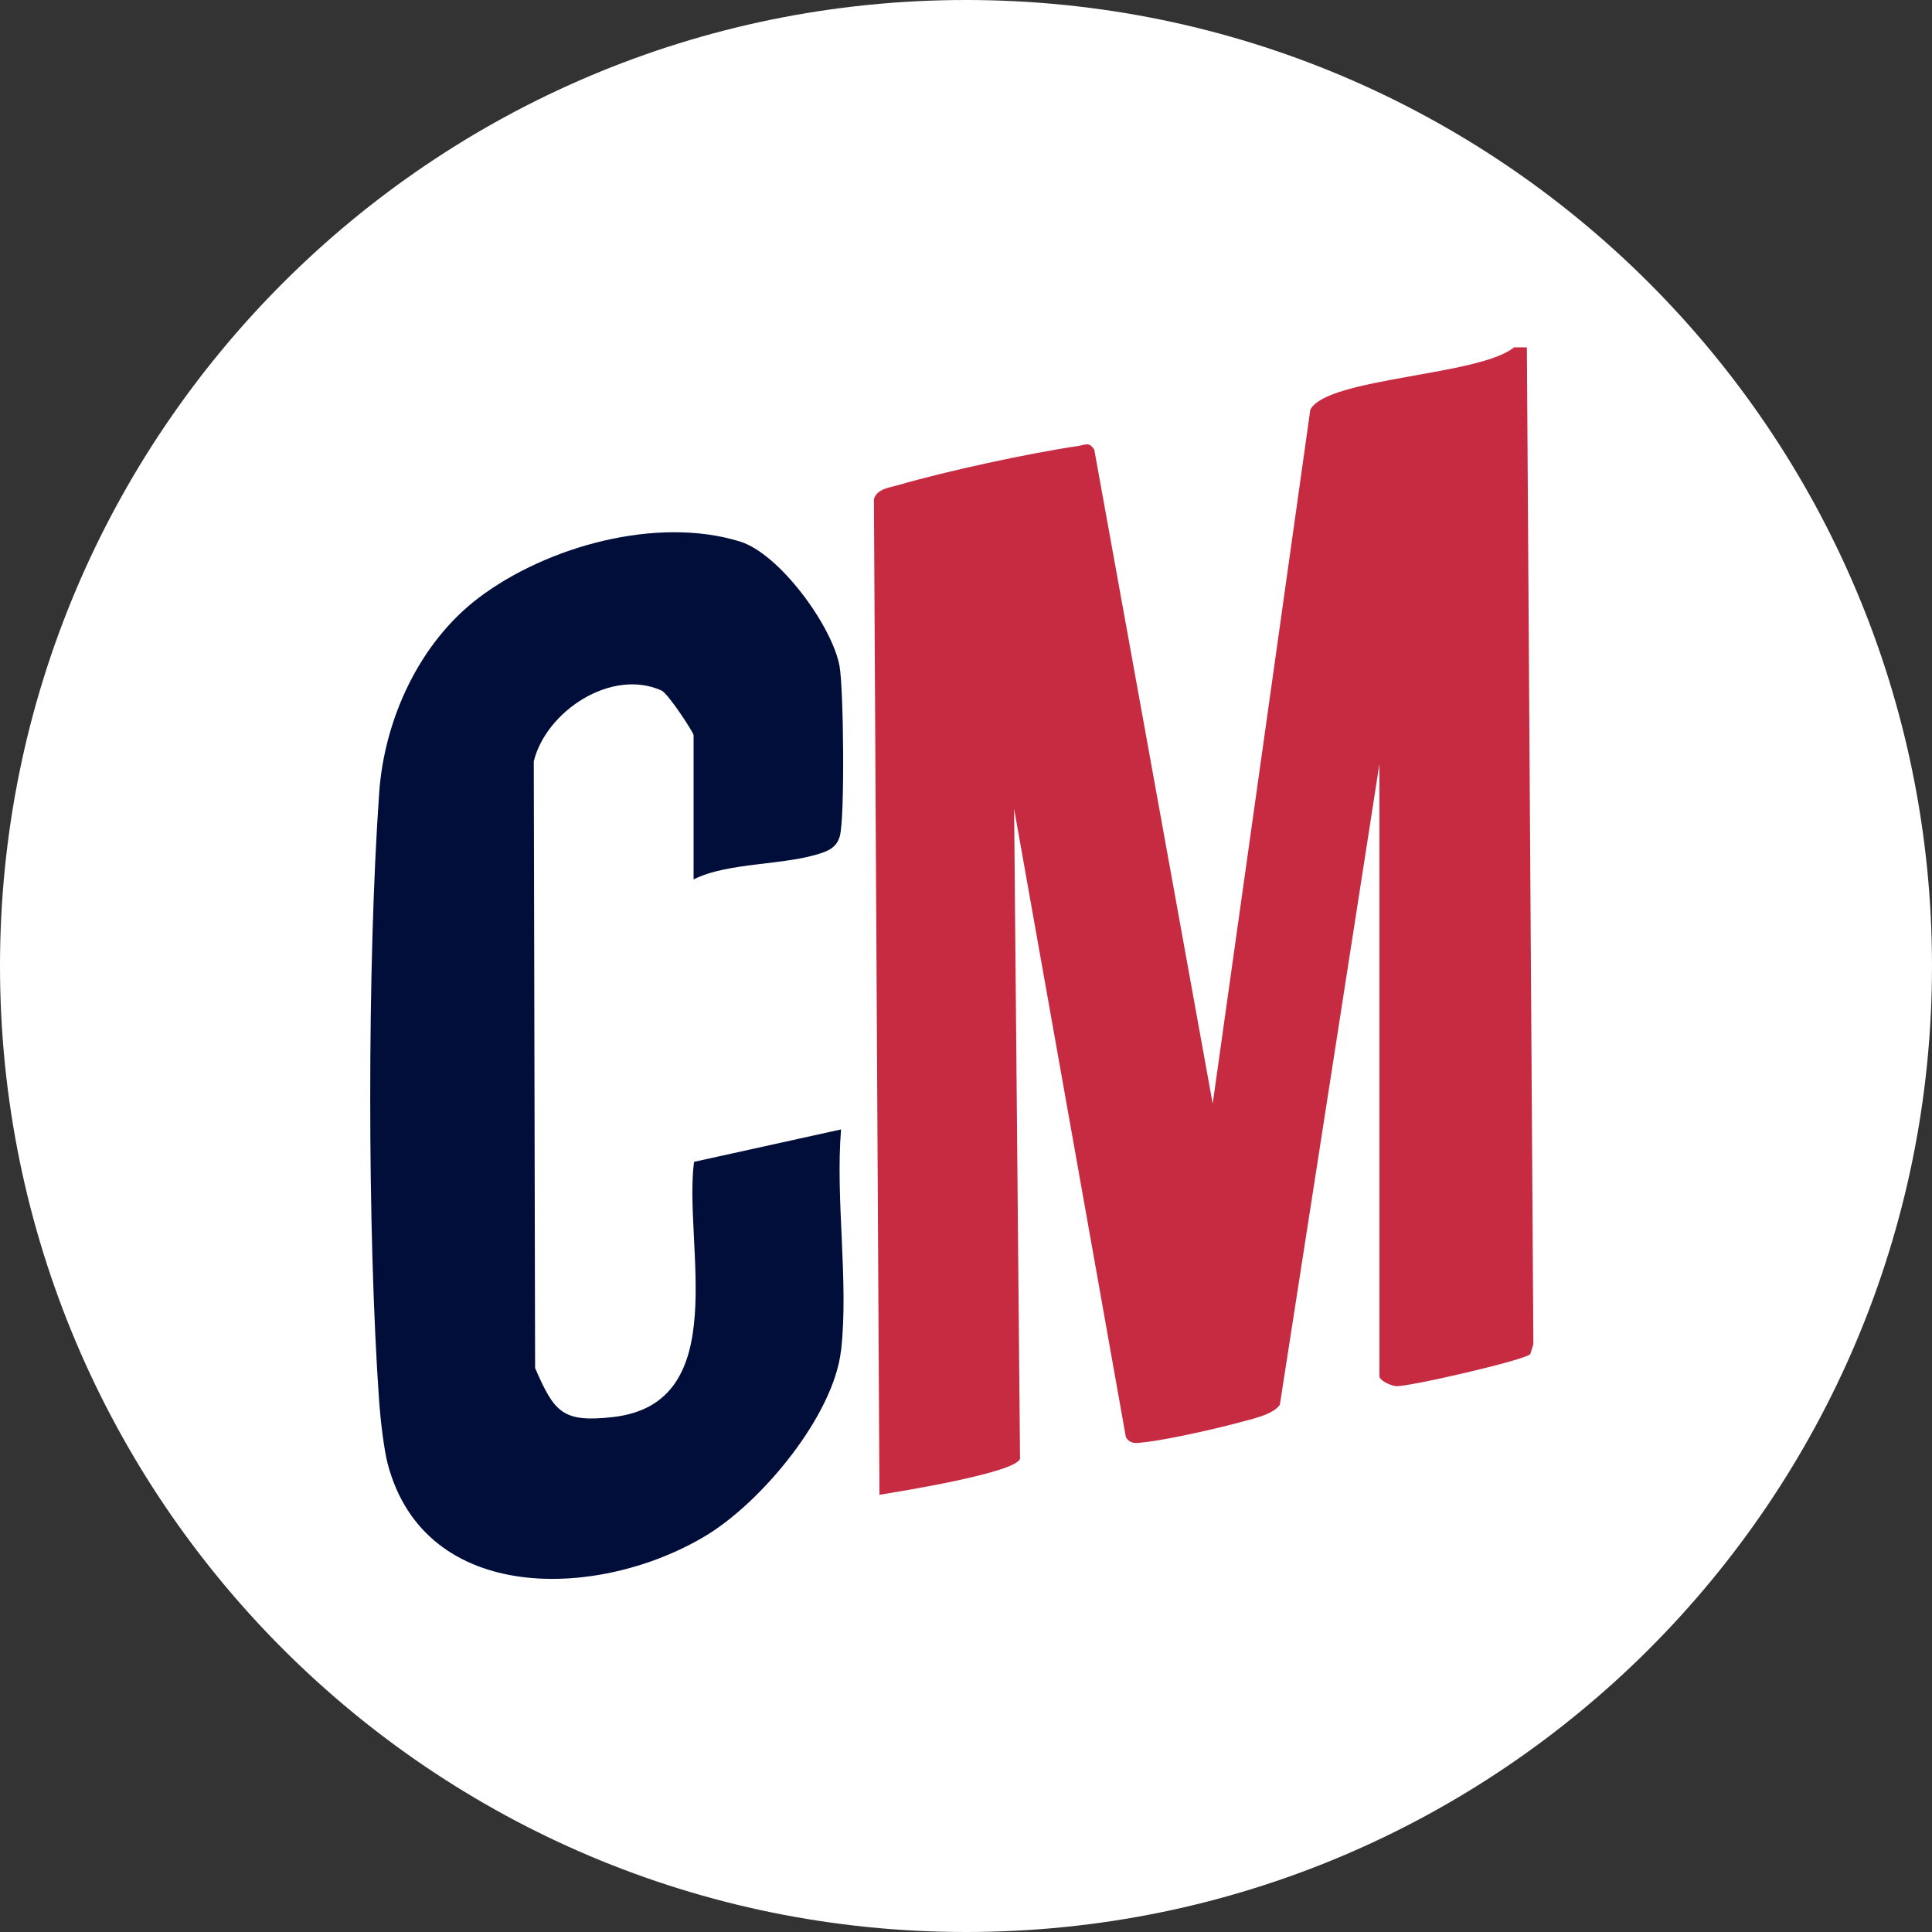 <?xml version="1.0" encoding="UTF-8"?>
<svg id="Layer_1" data-name="Layer 1" xmlns="http://www.w3.org/2000/svg" viewBox="0 0 512 512">
  <rect x="0" y="0" width="512" height="512" fill="#333333" stroke="none"/>
  <defs>
    <style>
      .cls-1 {
        fill: #fff;
      }
    </style>
  </defs>
  <path class="cls-1" d="M256,0C114.62,0,0,114.62,0,256s114.62,256,256,256,256-114.62,256-256S397.38,0,256,0Z"/>
  <g>
    <path class="cls-1" d="M401.24,92.07c-9.15,7.55-49.49,8-53.98,16.51l-25.87,183.93-31.38-173.31c-1.37-2.22-2.5-1.24-4.31-.98-12.73,1.84-35.21,6.71-47.56,10.34-2.31.68-5.6.92-6.53,3.67l1.47,263.92c5.82-.93,36.13-5.85,37.25-9.55l-1.57-172.22,29.63,166.56c1.33,1.95,2.76,1.49,4.71,1.31,5.7-.55,19.55-3.67,25.44-5.29,3.08-.85,8.85-2.04,10.64-4.65l26.39-169.81v162.23c0,1.13,2.83,2.42,4.29,2.63,2.7.39,34.69-6.97,35.7-8.51l.81-2.59-1.72-264.17h15.29v327.85H92.07V92.07h309.17ZM222.87,357.92c2.07-18.24-1.53-39.97,0-58.61l-38.96,8.59c-2.89,21.75,10.58,64.06-21.53,67.64-13.32,1.49-15.48-1.23-20.59-12.99l-.35-160.8c3.25-13.23,20.49-24.74,33.83-18.77,1.76.79,8.52,11.13,8.52,11.86v38.22c9.27-4.71,24.46-3.59,34.43-7.19,2.14-.77,3.64-1.94,4.3-4.19,1.41-4.79,1.02-39.26-.05-45.14-1.93-10.61-15.88-29.8-26.42-33.04-22.03-6.78-51.13,1.29-69.13,14.86-15.78,11.9-25.07,32.24-26.45,51.7-3.17,45-3.17,116.53,0,161.52.3,4.29,1.23,12.53,2.27,16.42,9.97,37.51,56.22,35.86,84.25,19,14.95-8.99,33.91-31.92,35.86-49.08Z"/>
    <path fill="#C62B42" d="M404.64,92.07l1.72,264.17-.81,2.59c-1.01,1.54-33,8.9-35.7,8.51-1.46-.21-4.29-1.5-4.29-2.63v-162.23l-26.39,169.81c-1.78,2.62-7.55,3.81-10.64,4.65-5.89,1.62-19.74,4.74-25.44,5.29-1.95.19-3.38.64-4.71-1.31l-29.63-166.56,1.57,172.22c-1.12,3.7-31.43,8.62-37.25,9.55l-1.47-263.92c.93-2.74,4.21-2.99,6.53-3.67,12.35-3.63,34.84-8.49,47.56-10.34,1.82-.26,2.95-1.24,4.31.98l31.38,173.31,25.87-183.93c4.49-8.51,44.84-8.96,53.98-16.51h3.4Z"/>
    <path fill="#010E3A" d="M222.87,357.92c-1.95,17.16-20.91,40.09-35.86,49.08-28.03,16.86-74.29,18.51-84.25-19-1.03-3.89-1.97-12.13-2.27-16.42-3.17-44.99-3.17-116.53,0-161.52,1.37-19.46,10.66-39.8,26.45-51.7,18-13.57,47.1-21.65,69.13-14.86,10.54,3.24,24.49,22.43,26.42,33.04,1.07,5.88,1.45,40.35.05,45.14-.66,2.25-2.16,3.42-4.3,4.19-9.96,3.61-25.16,2.48-34.43,7.19v-38.22c0-.73-6.76-11.08-8.52-11.86-13.34-5.97-30.58,5.54-33.83,18.77l.35,160.8c5.11,11.76,7.27,14.48,20.59,12.99,32.12-3.59,18.64-45.89,21.53-67.64l38.96-8.59c-1.53,18.63,2.07,40.37,0,58.61Z"/>
  </g>
</svg>